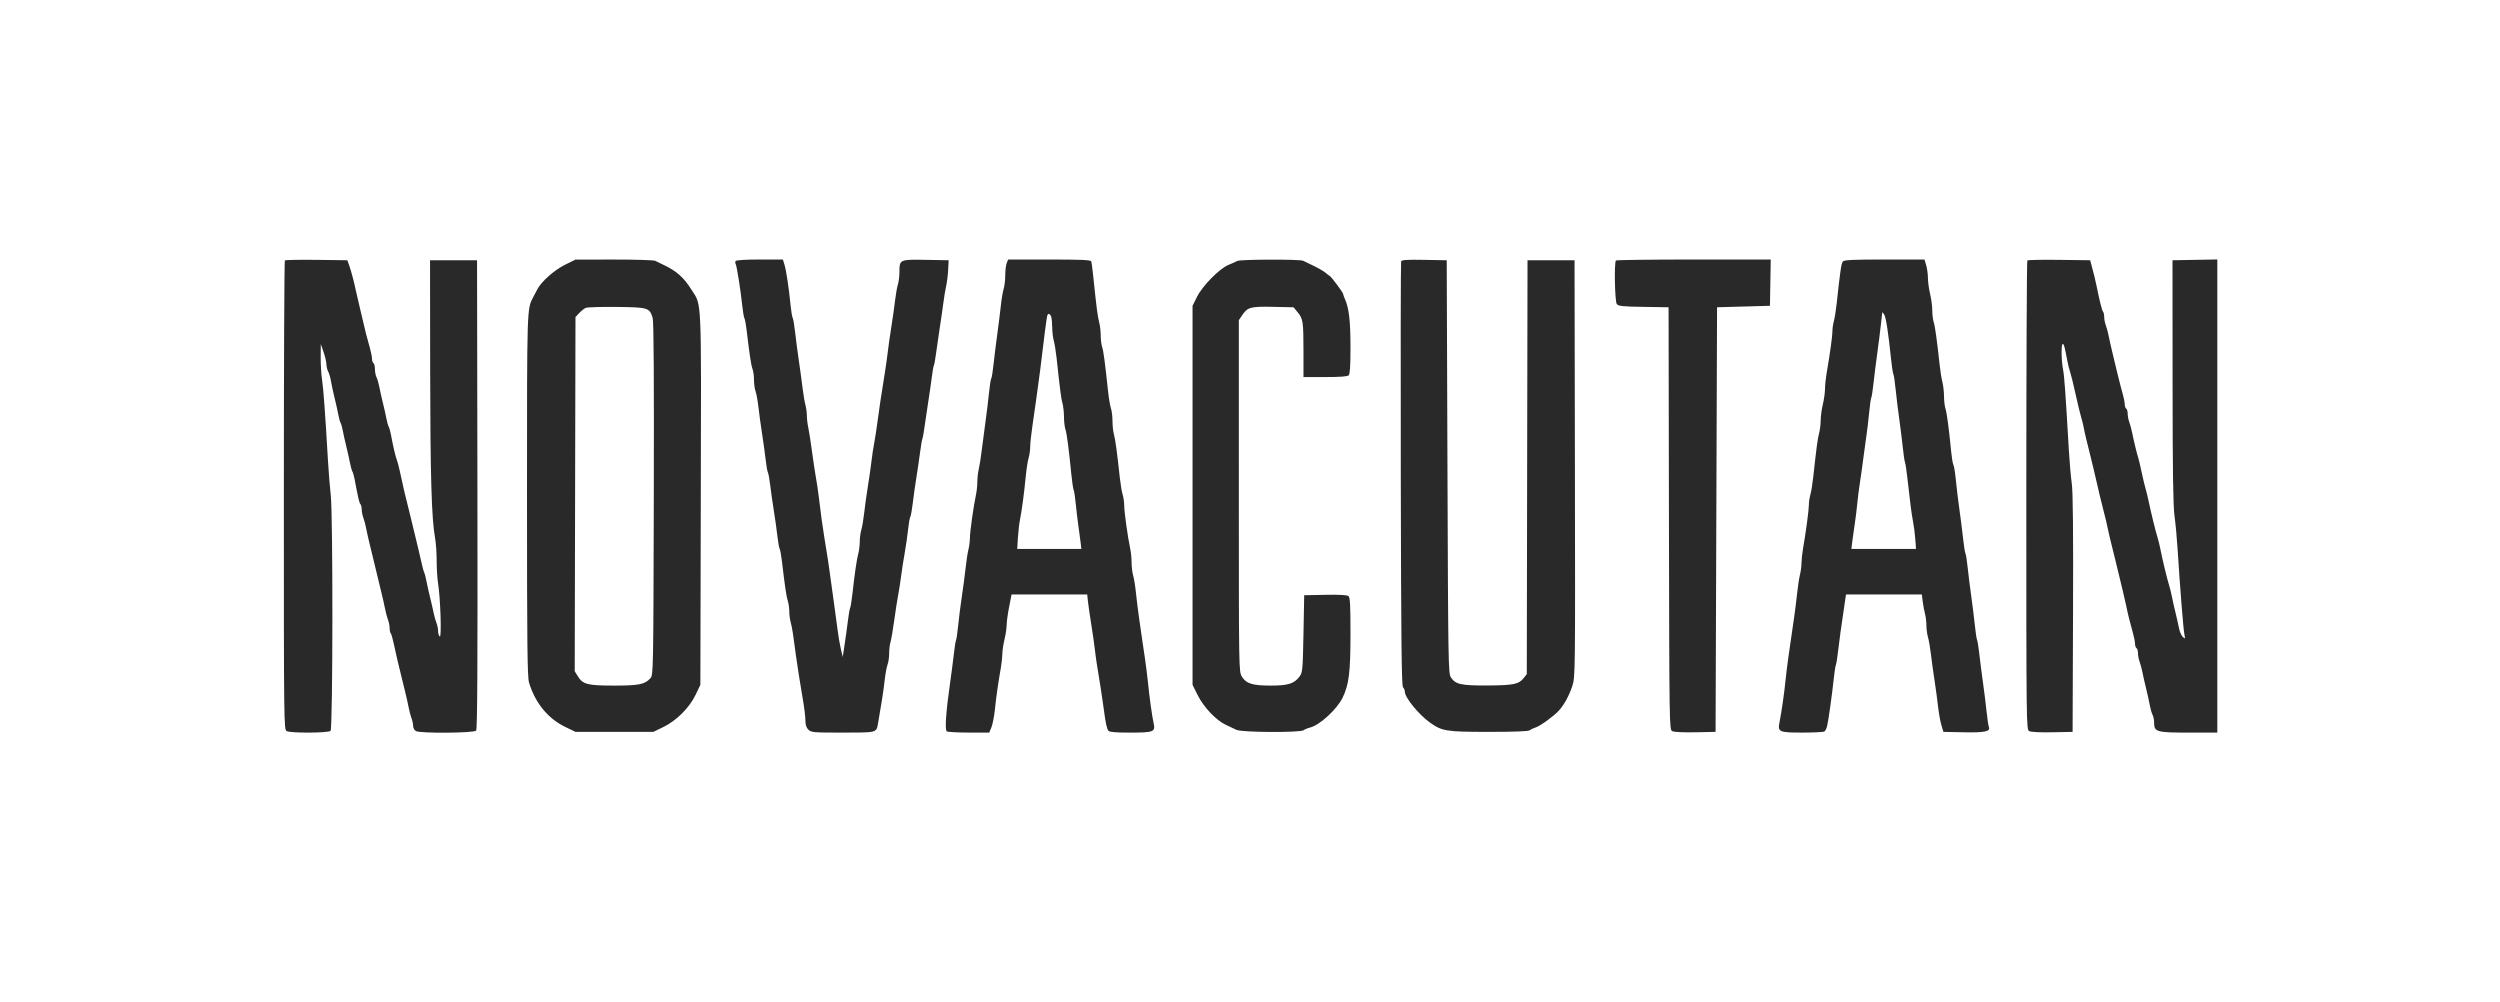 <?xml version="1.0" encoding="UTF-8"?> <svg xmlns="http://www.w3.org/2000/svg" viewBox="0 0 207.00 83.00" data-guides="{&quot;vertical&quot;:[],&quot;horizontal&quot;:[]}"><defs></defs><path fill="#292929" stroke="none" fill-opacity="1" stroke-width="1" stroke-opacity="1" clip-rule="evenodd" fill-rule="evenodd" id="tSvg196e76be5e3" title="Path 9" d="M23.586 21.567C23.54 21.613 23.503 30.371 23.503 41.029C23.503 60.064 23.507 60.41 23.738 60.534C24.078 60.715 27.187 60.698 27.371 60.514C27.562 60.323 27.576 42.655 27.387 41.013C27.317 40.411 27.214 39.124 27.157 38.154C26.914 34.028 26.781 32.206 26.666 31.44C26.599 30.992 26.548 30.144 26.553 29.555C26.555 29.198 26.558 28.84 26.561 28.483C26.638 28.706 26.715 28.929 26.793 29.152C26.92 29.52 27.025 29.976 27.027 30.164C27.029 30.352 27.096 30.626 27.176 30.772C27.256 30.918 27.361 31.284 27.41 31.585C27.46 31.886 27.589 32.489 27.698 32.923C27.807 33.358 27.945 33.974 28.004 34.292C28.063 34.609 28.152 34.936 28.202 35.017C28.253 35.099 28.334 35.386 28.383 35.656C28.431 35.926 28.56 36.503 28.668 36.938C28.776 37.373 28.914 37.989 28.974 38.306C29.035 38.624 29.125 38.95 29.175 39.032C29.226 39.113 29.309 39.4 29.36 39.67C29.675 41.334 29.745 41.633 29.842 41.737C29.902 41.8 29.95 42.002 29.95 42.185C29.95 42.368 30.01 42.672 30.082 42.86C30.155 43.049 30.261 43.449 30.318 43.75C30.375 44.051 30.504 44.626 30.604 45.028C30.703 45.429 30.876 46.141 30.987 46.609C31.281 47.848 31.371 48.222 31.589 49.103C31.696 49.538 31.832 50.14 31.891 50.441C31.949 50.742 32.057 51.142 32.13 51.331C32.202 51.519 32.262 51.825 32.262 52.01C32.262 52.195 32.303 52.388 32.353 52.438C32.403 52.488 32.508 52.839 32.585 53.218C32.743 53.991 33.02 55.16 33.539 57.253C33.648 57.688 33.783 58.29 33.84 58.592C33.897 58.893 34.003 59.293 34.076 59.481C34.148 59.67 34.208 59.955 34.208 60.116C34.208 60.28 34.311 60.463 34.443 60.534C34.819 60.735 39.254 60.7 39.424 60.495C39.525 60.373 39.553 55.169 39.531 40.939C39.52 34.476 39.51 28.013 39.5 21.549C38.851 21.549 38.202 21.549 37.553 21.549C36.904 21.549 36.256 21.549 35.607 21.549C35.611 24.59 35.614 27.632 35.618 30.673C35.629 39.399 35.734 42.978 36.025 44.556C36.096 44.941 36.155 45.778 36.155 46.419C36.156 47.059 36.206 47.891 36.268 48.269C36.465 49.469 36.576 52.802 36.416 52.703C36.339 52.655 36.276 52.459 36.276 52.267C36.276 52.074 36.214 51.763 36.138 51.574C36.062 51.386 35.956 51.013 35.904 50.745C35.851 50.477 35.72 49.903 35.612 49.468C35.504 49.033 35.366 48.417 35.306 48.1C35.245 47.782 35.164 47.471 35.126 47.408C35.087 47.346 35.005 47.058 34.944 46.769C34.883 46.48 34.745 45.888 34.637 45.453C34.529 45.019 34.391 44.444 34.33 44.176C34.268 43.908 34.136 43.361 34.035 42.959C33.514 40.88 33.367 40.26 33.103 39.006C33.025 38.638 32.917 38.227 32.862 38.094C32.754 37.83 32.553 36.974 32.383 36.056C32.324 35.739 32.235 35.412 32.185 35.331C32.135 35.249 32.053 34.962 32.003 34.692C31.953 34.422 31.823 33.845 31.715 33.41C31.606 32.975 31.47 32.363 31.411 32.05C31.353 31.736 31.247 31.37 31.175 31.236C31.104 31.103 31.045 30.801 31.045 30.567C31.045 30.332 30.99 30.106 30.923 30.065C30.857 30.023 30.802 29.862 30.802 29.707C30.802 29.551 30.725 29.157 30.632 28.832C30.397 28.012 30.197 27.233 30.073 26.659C30.016 26.391 29.881 25.816 29.772 25.381C29.664 24.946 29.53 24.372 29.475 24.104C29.317 23.343 29.079 22.441 28.913 21.975C28.862 21.833 28.812 21.691 28.761 21.549C27.913 21.538 27.064 21.527 26.215 21.517C24.815 21.498 23.632 21.521 23.586 21.567ZM46.781 21.923C45.902 22.357 44.825 23.312 44.493 23.952C44.4 24.131 44.243 24.43 44.145 24.616C43.628 25.591 43.636 25.346 43.636 41.013C43.636 53.402 43.665 56.07 43.804 56.523C44.324 58.217 45.37 59.496 46.801 60.188C47.084 60.325 47.367 60.462 47.65 60.599C48.725 60.599 49.799 60.599 50.874 60.599C51.949 60.599 53.023 60.599 54.098 60.599C54.371 60.466 54.645 60.334 54.919 60.201C56.014 59.67 57.078 58.609 57.596 57.529C57.727 57.254 57.859 56.98 57.99 56.706C58.002 51.576 58.014 46.447 58.026 41.317C58.066 24.196 58.118 25.363 57.251 23.982C56.627 22.988 56.036 22.457 55.01 21.965C54.709 21.821 54.368 21.654 54.251 21.596C54.135 21.537 52.602 21.49 50.845 21.491C49.78 21.492 48.715 21.493 47.65 21.494C47.361 21.637 47.071 21.78 46.781 21.923ZM60.91 21.61C60.869 21.677 60.87 21.788 60.913 21.857C61.005 22.008 61.318 23.98 61.455 25.281C61.509 25.794 61.591 26.276 61.637 26.35C61.684 26.425 61.768 26.881 61.824 27.363C62.055 29.336 62.193 30.247 62.309 30.551C62.376 30.727 62.431 31.138 62.431 31.464C62.431 31.789 62.489 32.21 62.56 32.397C62.632 32.585 62.739 33.177 62.799 33.713C62.859 34.249 62.993 35.235 63.099 35.904C63.203 36.573 63.337 37.541 63.395 38.054C63.452 38.568 63.537 39.047 63.582 39.12C63.627 39.194 63.715 39.677 63.776 40.194C63.838 40.712 63.972 41.655 64.075 42.291C64.178 42.926 64.309 43.866 64.367 44.38C64.425 44.893 64.511 45.374 64.557 45.449C64.603 45.524 64.687 45.98 64.743 46.462C64.987 48.546 65.118 49.429 65.23 49.76C65.296 49.954 65.35 50.337 65.351 50.611C65.351 50.886 65.409 51.316 65.478 51.568C65.591 51.973 65.686 52.58 65.903 54.273C65.982 54.888 66.277 56.757 66.509 58.115C66.608 58.69 66.688 59.388 66.688 59.666C66.688 60.011 66.766 60.251 66.932 60.416C67.16 60.644 67.337 60.66 69.775 60.66C72.612 60.66 72.562 60.672 72.695 59.93C72.959 58.458 73.155 57.188 73.249 56.341C73.308 55.806 73.417 55.214 73.49 55.025C73.563 54.837 73.622 54.421 73.622 54.101C73.622 53.781 73.672 53.36 73.733 53.166C73.794 52.972 73.934 52.156 74.044 51.353C74.154 50.55 74.303 49.593 74.375 49.224C74.446 48.856 74.549 48.2 74.603 47.765C74.657 47.33 74.792 46.454 74.904 45.818C75.016 45.183 75.147 44.276 75.195 43.804C75.243 43.332 75.322 42.88 75.372 42.8C75.422 42.72 75.515 42.203 75.579 41.651C75.643 41.099 75.776 40.156 75.874 39.553C75.972 38.951 76.109 38.021 76.177 37.485C76.246 36.95 76.334 36.43 76.374 36.33C76.414 36.229 76.493 35.791 76.55 35.356C76.607 34.922 76.741 34.018 76.847 33.349C76.954 32.68 77.09 31.735 77.151 31.248C77.211 30.762 77.289 30.317 77.325 30.26C77.36 30.203 77.445 29.726 77.514 29.198C77.582 28.671 77.72 27.72 77.82 27.084C77.92 26.449 78.051 25.545 78.11 25.077C78.17 24.609 78.274 23.979 78.343 23.678C78.412 23.377 78.486 22.775 78.508 22.34C78.522 22.076 78.536 21.813 78.549 21.549C77.921 21.538 77.293 21.527 76.664 21.515C74.493 21.477 74.474 21.485 74.474 22.516C74.474 22.855 74.416 23.323 74.345 23.557C74.273 23.791 74.168 24.393 74.11 24.895C74.052 25.396 73.913 26.382 73.8 27.084C73.688 27.787 73.555 28.717 73.506 29.152C73.456 29.587 73.349 30.354 73.267 30.855C72.989 32.567 72.78 33.956 72.646 34.992C72.572 35.56 72.453 36.327 72.382 36.695C72.31 37.063 72.208 37.747 72.154 38.215C72.1 38.684 71.967 39.614 71.858 40.283C71.75 40.952 71.612 41.938 71.554 42.473C71.495 43.008 71.389 43.637 71.318 43.871C71.247 44.105 71.189 44.543 71.189 44.844C71.188 45.146 71.135 45.584 71.071 45.818C70.942 46.29 70.763 47.509 70.584 49.139C70.519 49.728 70.433 50.263 70.394 50.328C70.354 50.392 70.27 50.868 70.208 51.386C70.145 51.903 70.023 52.792 69.936 53.361C69.884 53.705 69.831 54.05 69.779 54.395C69.725 54.172 69.672 53.949 69.619 53.725C69.532 53.358 69.411 52.646 69.351 52.144C69.291 51.642 69.158 50.657 69.055 49.954C68.952 49.252 68.824 48.321 68.77 47.886C68.671 47.085 68.486 45.87 68.261 44.541C68.127 43.751 67.954 42.485 67.795 41.135C67.74 40.666 67.634 39.955 67.56 39.553C67.486 39.152 67.338 38.166 67.231 37.364C67.125 36.561 66.986 35.674 66.924 35.394C66.861 35.113 66.81 34.675 66.809 34.421C66.809 34.166 66.754 33.763 66.688 33.524C66.622 33.286 66.512 32.629 66.444 32.064C66.376 31.5 66.238 30.491 66.139 29.821C66.039 29.152 65.904 28.123 65.84 27.534C65.775 26.946 65.683 26.401 65.636 26.325C65.589 26.248 65.512 25.799 65.466 25.327C65.325 23.889 65.107 22.425 64.962 21.945C64.916 21.793 64.87 21.64 64.825 21.488C64.185 21.488 63.545 21.488 62.905 21.488C61.756 21.488 60.955 21.537 60.91 21.61ZM83.351 21.8C83.286 21.972 83.233 22.424 83.233 22.805C83.233 23.186 83.174 23.688 83.102 23.922C83.031 24.156 82.925 24.785 82.869 25.32C82.812 25.856 82.678 26.923 82.572 27.692C82.466 28.462 82.329 29.569 82.268 30.152C82.207 30.735 82.12 31.273 82.074 31.347C82.028 31.422 81.944 31.958 81.888 32.538C81.832 33.118 81.701 34.195 81.597 34.931C81.493 35.667 81.353 36.734 81.285 37.303C81.218 37.871 81.11 38.556 81.045 38.824C80.98 39.091 80.926 39.569 80.924 39.886C80.923 40.203 80.87 40.696 80.808 40.981C80.615 41.859 80.311 44.028 80.309 44.541C80.308 44.809 80.252 45.246 80.184 45.514C80.116 45.782 80.011 46.466 79.951 47.035C79.891 47.603 79.754 48.644 79.647 49.346C79.54 50.049 79.402 51.131 79.341 51.751C79.28 52.371 79.2 52.926 79.164 52.986C79.127 53.045 79.043 53.578 78.976 54.17C78.909 54.762 78.772 55.821 78.671 56.523C78.326 58.917 78.221 60.448 78.394 60.557C78.479 60.611 79.305 60.657 80.228 60.658C80.788 60.658 81.347 60.659 81.907 60.66C81.967 60.515 82.028 60.371 82.088 60.227C82.187 59.988 82.318 59.318 82.378 58.736C82.486 57.686 82.642 56.597 82.87 55.3C82.936 54.928 82.991 54.408 82.994 54.144C82.996 53.88 83.077 53.336 83.174 52.935C83.271 52.533 83.351 51.996 83.352 51.74C83.353 51.484 83.445 50.814 83.556 50.25C83.623 49.908 83.69 49.566 83.757 49.224C84.801 49.224 85.845 49.224 86.889 49.224C87.933 49.224 88.978 49.224 90.022 49.224C90.042 49.417 90.062 49.61 90.083 49.802C90.116 50.12 90.237 50.955 90.351 51.657C90.465 52.36 90.599 53.291 90.648 53.725C90.731 54.456 90.839 55.168 91.153 57.071C91.219 57.472 91.323 58.184 91.384 58.652C91.543 59.878 91.641 60.335 91.778 60.508C91.865 60.616 92.378 60.66 93.564 60.66C95.537 60.66 95.685 60.6 95.518 59.869C95.391 59.31 95.173 57.732 95.04 56.402C94.989 55.9 94.882 55.051 94.801 54.516C94.721 53.981 94.604 53.187 94.542 52.752C94.481 52.317 94.371 51.551 94.298 51.049C94.225 50.547 94.118 49.672 94.059 49.103C94.001 48.534 93.895 47.878 93.824 47.644C93.753 47.41 93.695 46.932 93.695 46.581C93.695 46.23 93.643 45.71 93.581 45.425C93.385 44.53 93.085 42.373 93.085 41.864C93.086 41.596 93.028 41.185 92.956 40.952C92.884 40.718 92.779 40.089 92.721 39.553C92.501 37.498 92.351 36.39 92.235 35.972C92.168 35.734 92.114 35.232 92.114 34.858C92.113 34.483 92.057 34.015 91.988 33.818C91.919 33.62 91.813 32.996 91.752 32.431C91.481 29.903 91.369 29.068 91.259 28.739C91.193 28.545 91.139 28.107 91.139 27.766C91.139 27.424 91.082 26.94 91.012 26.69C90.89 26.25 90.778 25.383 90.529 22.948C90.464 22.313 90.385 21.724 90.353 21.64C90.309 21.524 89.501 21.488 86.883 21.488C85.745 21.488 84.608 21.488 83.47 21.488C83.43 21.592 83.391 21.696 83.351 21.8ZM102.453 21.605C102.353 21.661 102.025 21.808 101.724 21.931C100.966 22.241 99.562 23.667 99.105 24.59C98.984 24.834 98.863 25.077 98.743 25.32C98.743 30.551 98.743 35.782 98.743 41.013C98.743 46.244 98.743 51.475 98.743 56.706C98.884 56.99 99.026 57.274 99.167 57.557C99.661 58.547 100.677 59.624 101.482 60.008C101.782 60.151 102.187 60.343 102.381 60.434C102.836 60.647 107.676 60.672 107.939 60.463C108.033 60.389 108.271 60.29 108.468 60.242C109.269 60.05 110.715 58.721 111.177 57.752C111.699 56.658 111.82 55.654 111.82 52.433C111.82 50.079 111.787 49.47 111.652 49.358C111.538 49.263 110.921 49.228 109.736 49.252C109.153 49.263 108.57 49.274 107.988 49.285C107.968 50.347 107.948 51.408 107.928 52.47C107.871 55.447 107.85 55.677 107.615 55.998C107.166 56.609 106.675 56.766 105.217 56.767C103.691 56.767 103.183 56.607 102.822 56.014C102.579 55.616 102.576 55.44 102.576 41.062C102.575 36.212 102.575 31.362 102.575 26.512C102.667 26.375 102.759 26.238 102.852 26.1C103.303 25.431 103.535 25.369 105.417 25.407C105.979 25.419 106.541 25.43 107.103 25.442C107.215 25.577 107.328 25.712 107.441 25.847C107.891 26.386 107.928 26.633 107.928 29.107C107.928 29.811 107.928 30.516 107.928 31.22C108.528 31.22 109.128 31.22 109.728 31.22C110.966 31.22 111.574 31.175 111.674 31.074C111.777 30.972 111.82 30.29 111.82 28.783C111.82 26.632 111.699 25.53 111.382 24.815C111.289 24.605 111.212 24.391 111.212 24.34C111.212 24.227 110.227 22.902 110.105 22.851C110.057 22.83 109.902 22.713 109.76 22.59C109.618 22.467 109.189 22.214 108.806 22.029C108.423 21.844 108.015 21.646 107.899 21.59C107.625 21.458 102.692 21.471 102.453 21.605ZM116.013 21.639C115.98 21.725 115.967 29.662 115.985 39.275C116.011 53.062 116.049 56.787 116.169 56.907C116.253 56.99 116.321 57.158 116.321 57.28C116.321 57.752 117.469 59.163 118.39 59.821C119.399 60.544 119.743 60.599 123.267 60.599C125.486 60.599 126.556 60.556 126.673 60.462C126.767 60.386 126.981 60.284 127.148 60.235C127.508 60.129 128.672 59.286 129.071 58.843C129.516 58.349 129.927 57.596 130.19 56.794C130.43 56.064 130.433 55.77 130.403 38.801C130.392 33.05 130.382 27.3 130.372 21.549C129.723 21.549 129.074 21.549 128.426 21.549C127.777 21.549 127.128 21.549 126.479 21.549C126.468 27.261 126.458 32.972 126.448 38.683C126.438 44.395 126.428 50.106 126.418 55.817C126.333 55.925 126.249 56.032 126.165 56.14C125.762 56.654 125.31 56.747 123.16 56.758C120.969 56.768 120.515 56.667 120.133 56.083C119.92 55.759 119.907 54.944 119.849 38.646C119.829 32.947 119.809 27.248 119.789 21.549C119.169 21.538 118.55 21.527 117.931 21.516C116.501 21.49 116.059 21.518 116.013 21.639ZM133.799 21.57C133.644 21.724 133.707 24.956 133.869 25.174C134 25.348 134.32 25.382 136.09 25.41C136.779 25.421 137.468 25.431 138.158 25.442C138.168 31.27 138.178 37.097 138.188 42.925C138.219 60.22 138.222 60.41 138.461 60.537C138.607 60.616 139.361 60.653 140.376 60.633C140.934 60.621 141.492 60.61 142.05 60.599C142.07 54.739 142.09 48.88 142.111 43.02C142.131 37.161 142.151 31.302 142.172 25.442C142.902 25.422 143.632 25.401 144.362 25.381C145.091 25.361 145.821 25.341 146.551 25.32C146.562 24.682 146.573 24.043 146.585 23.404C146.596 22.766 146.607 22.127 146.618 21.488C144.495 21.488 142.372 21.488 140.249 21.488C136.746 21.488 133.843 21.525 133.799 21.57ZM152.588 21.653C152.46 21.807 152.363 22.464 152.086 25.056C152.023 25.647 151.915 26.331 151.847 26.577C151.779 26.822 151.723 27.215 151.724 27.449C151.725 27.841 151.517 29.33 151.231 30.984C151.166 31.356 151.112 31.904 151.111 32.201C151.11 32.498 151.03 33.069 150.933 33.471C150.836 33.872 150.755 34.474 150.752 34.809C150.749 35.144 150.692 35.616 150.624 35.86C150.505 36.288 150.391 37.142 150.145 39.432C150.08 40.034 149.971 40.718 149.901 40.952C149.832 41.185 149.775 41.569 149.775 41.803C149.776 42.217 149.526 44.081 149.285 45.461C149.22 45.833 149.166 46.353 149.164 46.616C149.162 46.88 149.106 47.315 149.038 47.582C148.97 47.85 148.865 48.534 148.805 49.103C148.745 49.672 148.637 50.547 148.564 51.049C148.377 52.333 148.225 53.387 148.064 54.516C147.987 55.051 147.884 55.9 147.834 56.402C147.736 57.4 147.512 58.949 147.342 59.808C147.184 60.609 147.3 60.66 149.281 60.658C150.189 60.657 150.991 60.616 151.064 60.566C151.137 60.517 151.238 60.314 151.286 60.114C151.394 59.674 151.71 57.414 151.839 56.158C151.89 55.657 151.967 55.164 152.009 55.064C152.052 54.963 152.139 54.416 152.203 53.847C152.305 52.94 152.43 52.039 152.763 49.802C152.791 49.61 152.82 49.417 152.849 49.224C153.895 49.224 154.941 49.224 155.988 49.224C157.034 49.224 158.08 49.224 159.127 49.224C159.151 49.417 159.175 49.61 159.2 49.802C159.24 50.12 159.326 50.578 159.39 50.82C159.454 51.062 159.507 51.5 159.507 51.794C159.507 52.088 159.565 52.519 159.636 52.753C159.706 52.987 159.816 53.616 159.878 54.151C159.941 54.687 160.077 55.672 160.18 56.341C160.282 57.01 160.416 57.995 160.475 58.531C160.535 59.066 160.659 59.75 160.75 60.051C160.805 60.234 160.86 60.416 160.916 60.599C161.472 60.61 162.028 60.621 162.585 60.633C164.348 60.668 164.823 60.569 164.678 60.194C164.635 60.082 164.549 59.498 164.486 58.896C164.424 58.294 164.291 57.226 164.191 56.523C164.091 55.821 163.956 54.764 163.891 54.176C163.825 53.587 163.74 53.054 163.702 52.992C163.663 52.929 163.579 52.371 163.515 51.751C163.452 51.131 163.317 50.049 163.217 49.346C163.117 48.644 162.986 47.594 162.926 47.014C162.867 46.434 162.784 45.904 162.741 45.836C162.7 45.768 162.61 45.202 162.543 44.579C162.475 43.956 162.338 42.871 162.238 42.169C162.138 41.466 162.007 40.387 161.947 39.771C161.887 39.154 161.796 38.581 161.744 38.497C161.692 38.413 161.61 37.932 161.561 37.428C161.373 35.492 161.2 34.187 161.086 33.848C161.02 33.654 160.966 33.189 160.964 32.814C160.962 32.439 160.903 31.914 160.833 31.646C160.763 31.378 160.661 30.749 160.607 30.247C160.383 28.174 160.221 27.004 160.111 26.671C160.046 26.477 159.993 26.039 159.992 25.698C159.991 25.356 159.911 24.749 159.814 24.347C159.717 23.946 159.635 23.35 159.633 23.023C159.631 22.696 159.565 22.217 159.488 21.959C159.441 21.802 159.394 21.645 159.347 21.488C158.243 21.488 157.139 21.488 156.036 21.488C153.403 21.488 152.697 21.522 152.588 21.653ZM167.863 21.567C167.817 21.613 167.779 30.371 167.779 41.029C167.779 60.241 167.781 60.409 168.021 60.537C168.168 60.616 168.92 60.653 169.937 60.633C170.495 60.621 171.053 60.61 171.611 60.599C171.623 57.334 171.635 54.07 171.647 50.806C171.672 43.96 171.641 40.72 171.544 40.04C171.468 39.505 171.359 38.273 171.303 37.303C171.012 32.312 170.925 31.11 170.817 30.576C170.669 29.846 170.662 28.385 170.806 28.475C170.91 28.539 170.955 28.71 171.176 29.882C171.233 30.183 171.336 30.594 171.406 30.795C171.477 30.995 171.678 31.816 171.854 32.619C172.03 33.422 172.235 34.271 172.309 34.505C172.384 34.739 172.486 35.15 172.536 35.417C172.621 35.876 172.704 36.224 173.186 38.154C173.295 38.589 173.413 39.082 173.448 39.249C173.594 39.939 174.122 42.142 174.25 42.595C174.325 42.862 174.429 43.3 174.481 43.568C174.571 44.029 174.734 44.712 175.149 46.366C175.249 46.767 175.382 47.315 175.443 47.582C175.505 47.85 175.643 48.425 175.752 48.859C175.86 49.294 175.992 49.869 176.045 50.137C176.167 50.755 176.394 51.673 176.611 52.432C176.705 52.757 176.781 53.151 176.781 53.307C176.781 53.462 176.836 53.623 176.903 53.665C176.97 53.706 177.025 53.897 177.025 54.09C177.025 54.282 177.084 54.594 177.157 54.782C177.229 54.97 177.337 55.371 177.395 55.672C177.454 55.973 177.59 56.575 177.698 57.01C177.806 57.445 177.941 58.057 177.998 58.37C178.055 58.684 178.161 59.05 178.232 59.184C178.304 59.318 178.363 59.619 178.363 59.854C178.363 60.602 178.569 60.66 181.249 60.66C182.03 60.66 182.812 60.66 183.594 60.66C183.594 54.13 183.594 47.6 183.594 41.071C183.594 34.541 183.594 28.012 183.594 21.482C182.975 21.493 182.357 21.505 181.739 21.516C181.12 21.527 180.501 21.538 179.883 21.549C179.885 24.895 179.887 28.24 179.889 31.585C179.893 39.03 179.934 41.904 180.049 42.716C180.134 43.318 180.253 44.605 180.313 45.575C180.499 48.566 180.777 52.062 180.865 52.509C180.944 52.914 180.938 52.925 180.732 52.73C180.613 52.617 180.472 52.289 180.418 52C180.363 51.711 180.23 51.119 180.122 50.684C180.014 50.249 179.884 49.675 179.835 49.407C179.785 49.139 179.684 48.729 179.611 48.495C179.424 47.892 179.032 46.265 178.864 45.392C178.813 45.125 178.711 44.714 178.638 44.48C178.47 43.941 178.128 42.542 177.881 41.384C177.811 41.053 177.702 40.615 177.64 40.411C177.578 40.207 177.434 39.602 177.321 39.067C177.207 38.532 177.085 38.011 177.048 37.911C176.955 37.652 176.672 36.489 176.545 35.843C176.486 35.542 176.378 35.142 176.305 34.953C176.233 34.765 176.173 34.453 176.173 34.261C176.173 34.068 176.118 33.877 176.051 33.836C175.984 33.794 175.93 33.633 175.93 33.478C175.93 33.322 175.852 32.928 175.757 32.603C175.662 32.277 175.466 31.518 175.322 30.916C175.178 30.314 174.98 29.493 174.882 29.091C174.785 28.69 174.656 28.115 174.598 27.814C174.539 27.513 174.431 27.113 174.359 26.924C174.286 26.736 174.227 26.43 174.227 26.245C174.227 26.06 174.187 25.868 174.137 25.819C174.05 25.732 173.84 24.907 173.622 23.8C173.523 23.297 173.359 22.622 173.149 21.853C173.121 21.752 173.093 21.651 173.065 21.549C172.212 21.538 171.359 21.527 170.506 21.517C169.098 21.498 167.909 21.521 167.863 21.567ZM48.502 25.492C48.368 25.55 48.122 25.745 47.954 25.925C47.853 26.034 47.752 26.143 47.65 26.252C47.64 31.14 47.629 36.027 47.618 40.915C47.608 45.803 47.597 50.69 47.587 55.578C47.674 55.72 47.762 55.862 47.85 56.004C48.26 56.667 48.651 56.767 50.855 56.767C52.915 56.767 53.392 56.67 53.857 56.156C54.093 55.894 54.098 55.643 54.134 41.335C54.158 31.517 54.129 26.638 54.044 26.344C53.793 25.48 53.684 25.445 51.074 25.415C49.793 25.399 48.636 25.435 48.502 25.492ZM155.852 25.868C155.844 25.901 155.792 26.366 155.734 26.902C155.677 27.437 155.546 28.477 155.443 29.213C155.339 29.949 155.2 31.061 155.133 31.684C155.066 32.307 154.98 32.868 154.942 32.929C154.904 32.991 154.824 33.548 154.766 34.168C154.707 34.788 154.604 35.651 154.538 36.086C154.472 36.521 154.356 37.37 154.28 37.972C154.205 38.574 154.082 39.45 154.007 39.918C153.932 40.387 153.832 41.18 153.784 41.682C153.736 42.184 153.641 42.95 153.573 43.385C153.505 43.82 153.414 44.464 153.372 44.815C153.346 45.028 153.32 45.24 153.295 45.453C154.186 45.453 155.078 45.453 155.97 45.453C156.862 45.453 157.754 45.453 158.646 45.453C158.626 45.18 158.606 44.906 158.586 44.632C158.552 44.181 158.47 43.537 158.403 43.203C158.282 42.597 158.157 41.637 157.927 39.553C157.861 38.951 157.773 38.376 157.733 38.276C157.692 38.176 157.611 37.628 157.552 37.059C157.494 36.491 157.361 35.423 157.258 34.687C157.155 33.951 157.019 32.842 156.957 32.222C156.894 31.602 156.81 31.042 156.77 30.977C156.73 30.913 156.645 30.352 156.58 29.732C156.354 27.547 156.16 26.291 156.013 26.05C155.932 25.916 155.859 25.834 155.852 25.868ZM86.71 26.142C86.663 26.312 86.415 28.184 86.28 29.396C86.2 30.114 86.114 30.771 85.785 33.167C85.726 33.602 85.592 34.532 85.488 35.235C85.385 35.937 85.3 36.731 85.3 37C85.3 37.268 85.242 37.678 85.17 37.912C85.099 38.146 84.993 38.83 84.934 39.432C84.801 40.817 84.601 42.314 84.456 43.02C84.394 43.321 84.316 43.992 84.284 44.511C84.264 44.825 84.244 45.139 84.225 45.453C85.11 45.453 85.995 45.453 86.88 45.453C87.765 45.453 88.65 45.453 89.535 45.453C89.516 45.281 89.496 45.109 89.477 44.936C89.445 44.652 89.362 44.036 89.293 43.568C89.224 43.099 89.126 42.278 89.076 41.743C89.026 41.208 88.947 40.682 88.9 40.575C88.854 40.467 88.768 39.892 88.709 39.297C88.492 37.105 88.333 35.895 88.217 35.551C88.152 35.357 88.098 34.892 88.098 34.517C88.097 34.142 88.041 33.635 87.973 33.389C87.859 32.977 87.793 32.474 87.489 29.669C87.429 29.116 87.323 28.459 87.253 28.209C87.184 27.958 87.126 27.48 87.124 27.145C87.123 26.811 87.089 26.414 87.049 26.263C86.969 25.966 86.779 25.898 86.71 26.142Z"></path></svg> 